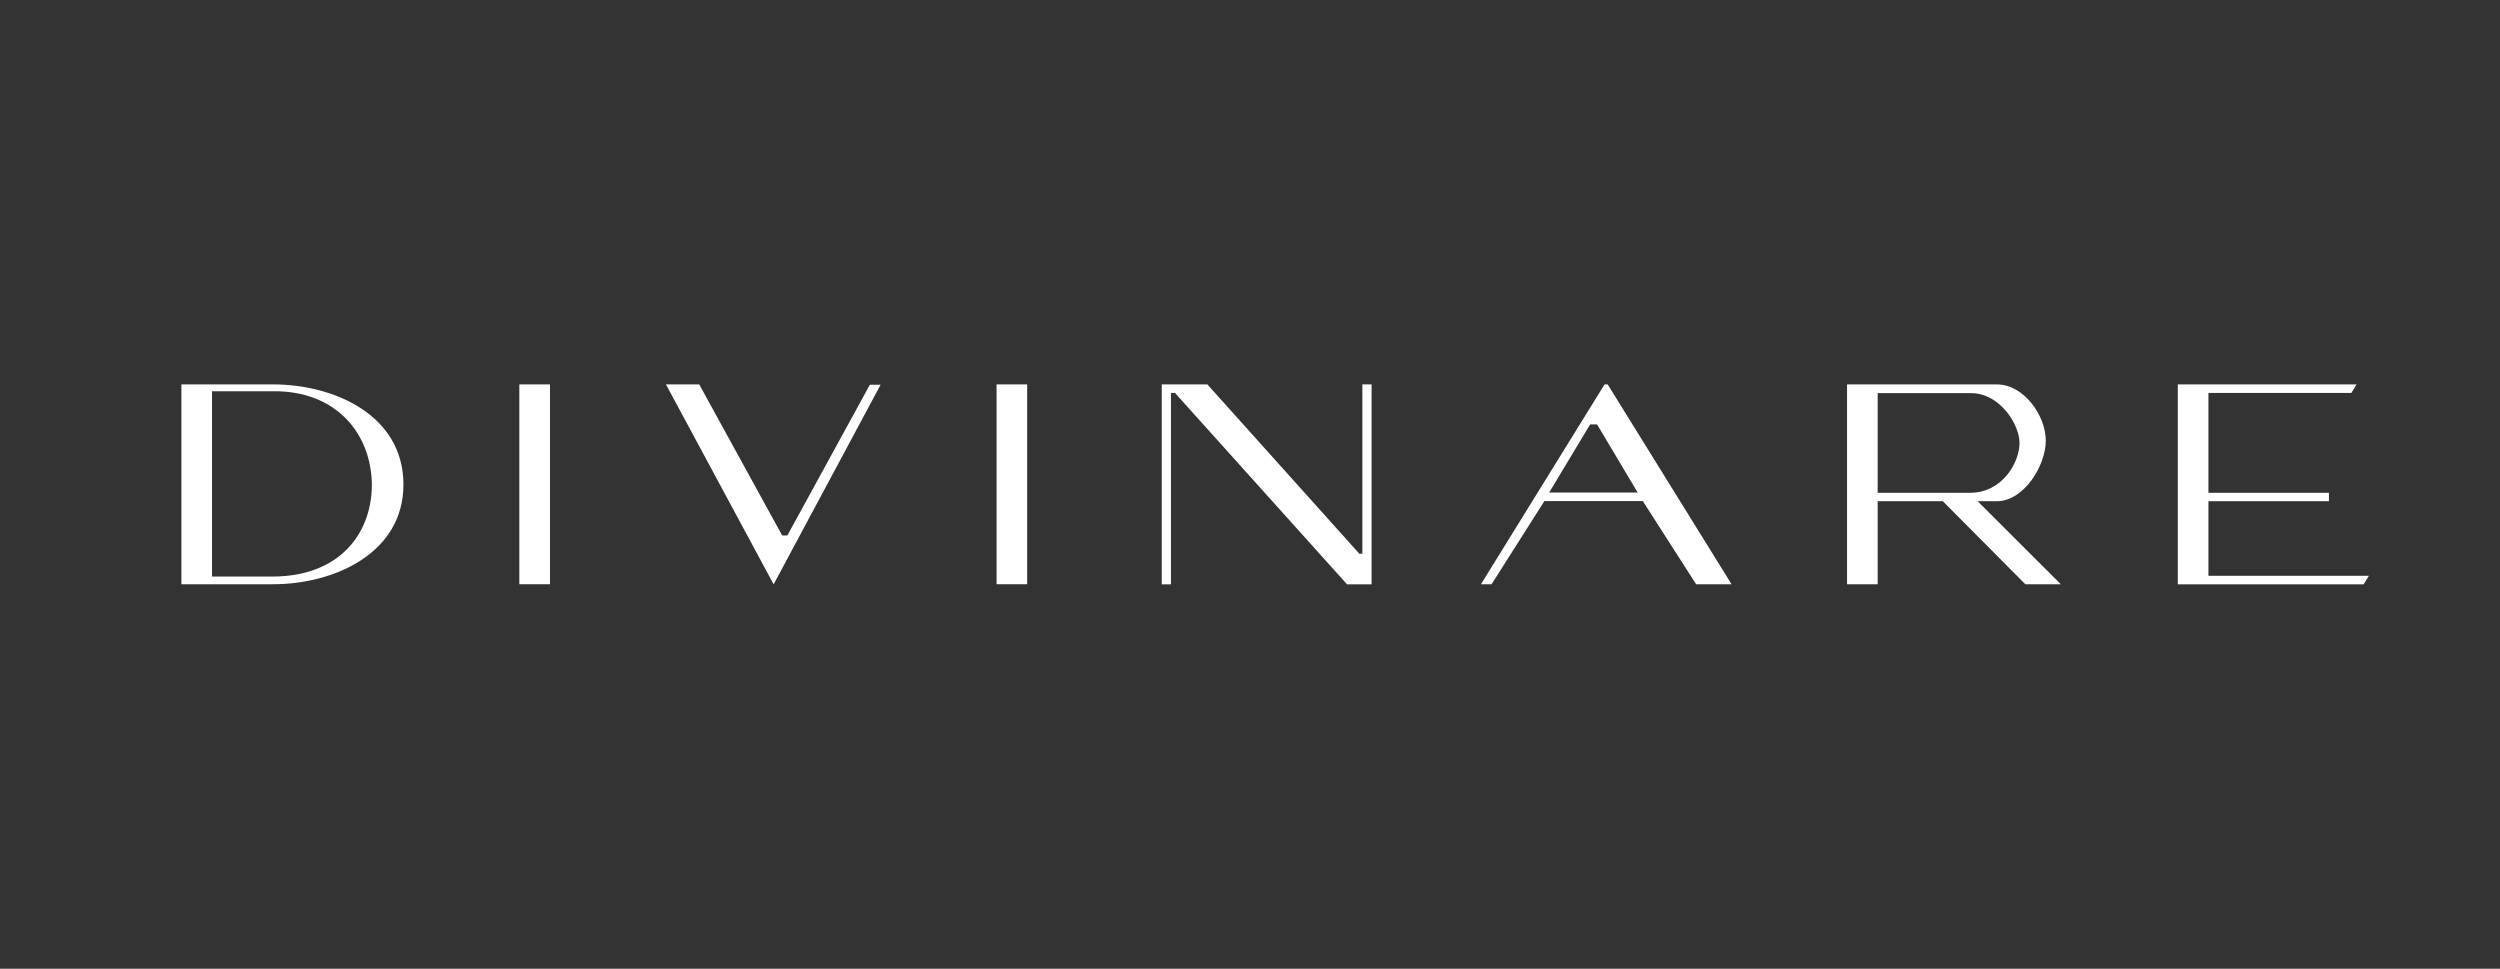 <?xml version="1.0" encoding="UTF-8"?>
<svg xmlns="http://www.w3.org/2000/svg" xmlns:xlink="http://www.w3.org/1999/xlink" width="160px" height="62px" viewBox="0 0 160 62" version="1.1">
<rect x="0" y="0" width="160" height="62" fill="#333333" stroke="none"/>
<g id="surface1">
<path style=" stroke:none;fill-rule:nonzero;fill:rgb(255, 255, 255);fill-opacity:1;" d="M 11.609 37.398 L 11.609 24.602 L 17.48 24.602 C 21.391 24.602 25.82 26.57 25.82 31.012 C 25.82 35.398 21.398 37.391 17.48 37.391 L 11.609 37.391 Z M 13.57 25.039 L 13.57 36.898 L 17.5 36.898 C 21.59 36.879 23.762 34.301 23.801 31.07 C 23.781 27.762 21.531 25 17.48 25.039 Z M 13.57 25.039 "/>
<path style=" stroke:none;fill-rule:nonzero;fill:rgb(255, 255, 255);fill-opacity:1;" d="M 33.238 24.602 L 35.199 24.602 L 35.199 37.391 L 33.238 37.391 Z M 33.238 24.602 "/>
<path style=" stroke:none;fill-rule:nonzero;fill:rgb(255, 255, 255);fill-opacity:1;" d="M 56.359 24.621 L 49.512 37.398 L 42.621 24.602 L 44.75 24.602 L 50.059 34.27 L 50.391 34.27 L 55.672 24.621 Z M 56.359 24.621 "/>
<path style=" stroke:none;fill-rule:nonzero;fill:rgb(255, 255, 255);fill-opacity:1;" d="M 63.781 24.602 L 65.738 24.602 L 65.738 37.391 L 63.781 37.391 Z M 63.781 24.602 "/>
<path style=" stroke:none;fill-rule:nonzero;fill:rgb(255, 255, 255);fill-opacity:1;" d="M 87 35.441 L 87.191 35.441 L 87.191 24.602 L 87.781 24.602 L 87.781 37.398 L 86.211 37.398 L 75.199 25.148 L 74.941 25.148 L 74.941 37.398 L 74.352 37.398 L 74.352 24.602 L 77.27 24.602 Z M 87 35.441 "/>
<path style=" stroke:none;fill-rule:nonzero;fill:rgb(255, 255, 255);fill-opacity:1;" d="M 105.141 32.07 L 98.84 32.07 L 95.461 37.391 L 94.781 37.391 L 102.691 24.602 L 102.891 24.602 L 110.82 37.391 L 108.551 37.391 Z M 101.77 27.16 L 99.148 31.52 L 104.809 31.52 L 102.211 27.16 Z M 101.77 27.16 "/>
<path style=" stroke:none;fill-rule:nonzero;fill:rgb(255, 255, 255);fill-opacity:1;" d="M 124.34 32.078 L 120.172 32.078 L 120.172 37.391 L 118.211 37.391 L 118.211 24.602 L 127.801 24.602 C 129.52 24.602 130.93 26.59 130.93 28.199 C 130.93 29.809 129.52 32.078 127.801 32.078 L 126.57 32.078 L 131.891 37.391 L 129.621 37.391 Z M 120.172 31.539 L 126.078 31.539 C 128.172 31.539 129.25 29.57 129.25 28.352 C 129.25 27.16 127.988 25.16 126.141 25.16 L 120.172 25.16 Z M 120.172 31.539 "/>
<path style=" stroke:none;fill-rule:nonzero;fill:rgb(255, 255, 255);fill-opacity:1;" d="M 149.051 31.539 L 149.051 32.078 L 141.34 32.078 L 141.34 36.852 L 151.609 36.852 L 151.27 37.398 L 139.379 37.398 L 139.379 24.602 L 150.82 24.602 L 150.488 25.148 L 141.34 25.148 L 141.34 31.539 Z M 149.051 31.539 "/>
</g>
</svg>
